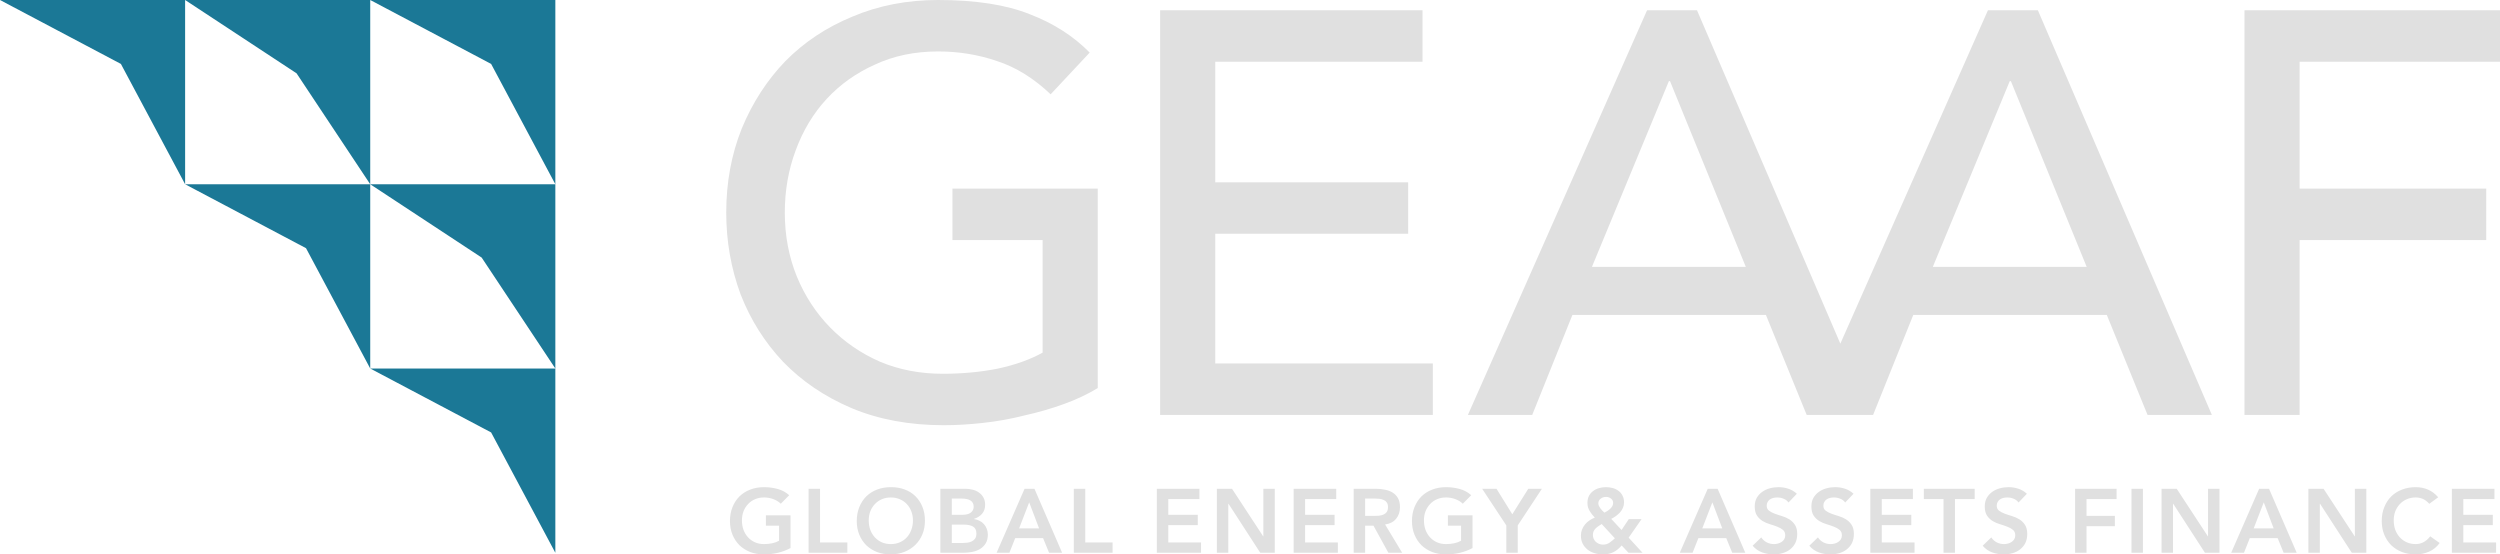 <svg width="239" height="53" viewBox="0 0 239 53" fill="none" xmlns="http://www.w3.org/2000/svg">
<g clip-path="url(#clip0_12226_1273)">
<path d="M35.394 0L35.394 17.615L28.352 7.01L17.697 0H35.394ZM53.091 17.615V35.23L46.048 24.625L35.394 17.615H53.091ZM53.091 35.23V52.845L46.951 41.341L35.394 35.23L53.091 35.23ZM17.697 0L17.698 17.615L11.557 6.111L0 0H17.697ZM53.091 0V17.615L46.951 6.111L35.394 0H53.091ZM35.394 17.615V35.23L29.255 23.726L17.698 17.615H35.394Z" fill="#1B7896"/>
<path d="M166.9 25.515L159.654 7.758H159.544L152.189 25.515H166.9ZM157.459 0.984H162.234L178.866 39.666H172.719L168.821 30.105H150.323L146.48 39.666H140.332L157.459 0.984ZM110.907 0.984H135.993V5.901H116.177V17.429H134.62V22.346H116.177V34.749H136.98V39.666H110.907V0.984ZM104.943 18.03V37.099C103.991 37.681 102.912 38.191 101.704 38.628C100.496 39.066 99.234 39.43 97.917 39.721C96.636 40.049 95.319 40.285 93.965 40.431C92.647 40.577 91.403 40.65 90.232 40.65C86.939 40.65 83.992 40.103 81.394 39.01C78.833 37.918 76.655 36.442 74.862 34.585C73.106 32.727 71.752 30.578 70.8 28.138C69.885 25.661 69.428 23.056 69.428 20.325C69.428 17.447 69.922 14.77 70.91 12.293C71.934 9.816 73.325 7.667 75.082 5.846C76.875 4.025 79.016 2.604 81.504 1.584C83.992 0.528 86.719 0 89.683 0C93.269 0 96.196 0.455 98.466 1.366C100.734 2.24 102.637 3.46 104.174 5.027L100.442 9.015C98.831 7.485 97.13 6.429 95.337 5.846C93.543 5.227 91.659 4.918 89.683 4.918C87.451 4.918 85.438 5.336 83.645 6.174C81.852 6.976 80.315 8.068 79.034 9.452C77.753 10.836 76.765 12.475 76.07 14.369C75.375 16.227 75.027 18.212 75.027 20.325C75.027 22.51 75.411 24.55 76.18 26.444C76.949 28.302 78.01 29.923 79.364 31.307C80.718 32.691 82.309 33.784 84.139 34.585C85.969 35.35 87.964 35.732 90.122 35.732C91.989 35.732 93.745 35.568 95.392 35.24C97.075 34.876 98.502 34.366 99.673 33.711V22.948H91.055V18.03H104.943ZM214.574 0.984H239.001V5.901H219.843V18.03H237.683V22.948H219.843V39.666H214.574V0.984ZM199.488 25.515L192.242 7.758H192.132L184.777 25.515H199.488ZM190.046 0.984H194.822L211.454 39.666H205.306L201.409 30.105H182.91L179.068 39.666H172.92L190.046 0.984Z" fill="#E0E0E0"/>
<path d="M234.399 46.728H238.469V47.713H235.493V49.216H238.313V50.2H235.493V51.859H238.626V52.844H234.399V46.728ZM232.242 48.162C232.016 47.92 231.797 47.759 231.582 47.678C231.374 47.597 231.163 47.557 230.949 47.557C230.63 47.557 230.341 47.615 230.081 47.73C229.826 47.839 229.607 47.995 229.421 48.196C229.236 48.392 229.092 48.623 228.987 48.887C228.889 49.152 228.84 49.437 228.84 49.742C228.84 50.071 228.889 50.373 228.987 50.65C229.092 50.926 229.236 51.165 229.421 51.367C229.607 51.568 229.826 51.727 230.081 51.842C230.341 51.957 230.63 52.014 230.949 52.014C231.197 52.014 231.437 51.957 231.669 51.842C231.906 51.721 232.126 51.531 232.329 51.272L233.231 51.911C232.954 52.291 232.615 52.567 232.216 52.74C231.816 52.913 231.391 52.999 230.94 52.999C230.466 52.999 230.029 52.924 229.63 52.775C229.236 52.619 228.895 52.403 228.605 52.127C228.322 51.845 228.099 51.508 227.937 51.116C227.775 50.725 227.694 50.29 227.694 49.812C227.694 49.323 227.775 48.879 227.937 48.482C228.099 48.079 228.322 47.736 228.605 47.454C228.895 47.172 229.236 46.956 229.63 46.806C230.029 46.651 230.466 46.573 230.94 46.573C231.356 46.573 231.741 46.648 232.094 46.797C232.453 46.941 232.786 47.189 233.092 47.54L232.242 48.162ZM220.683 46.728H222.133L225.109 51.272H225.127V46.728H226.22V52.844H224.832L221.794 48.154H221.777V52.844H220.683V46.728ZM217.362 50.512L216.416 48.024L215.453 50.512H217.362ZM215.974 46.728H216.92L219.566 52.844H218.317L217.744 51.445H215.079L214.524 52.844H213.301L215.974 46.728ZM206.645 46.728H208.095L211.071 51.272H211.089V46.728H212.182V52.844H210.793L207.756 48.154H207.739V52.844H206.645L206.645 46.728ZM203.77 46.728H204.864V52.844H203.77V46.728ZM198.379 46.728H202.345V47.713H199.472V49.32H202.18V50.304H199.472V52.844H198.379V46.728ZM192.971 48.041C192.856 47.874 192.699 47.753 192.503 47.678C192.312 47.598 192.109 47.558 191.895 47.558C191.768 47.558 191.643 47.572 191.522 47.601C191.406 47.63 191.299 47.676 191.201 47.739C191.109 47.802 191.033 47.886 190.976 47.99C190.918 48.088 190.889 48.205 190.889 48.344C190.889 48.551 190.961 48.71 191.106 48.819C191.25 48.928 191.43 49.023 191.644 49.104C191.858 49.185 192.092 49.262 192.347 49.337C192.601 49.412 192.835 49.516 193.05 49.648C193.264 49.781 193.443 49.956 193.588 50.175C193.732 50.394 193.804 50.685 193.804 51.048C193.804 51.376 193.744 51.664 193.622 51.912C193.501 52.154 193.336 52.355 193.127 52.516C192.925 52.678 192.688 52.798 192.416 52.879C192.144 52.959 191.858 53 191.557 53C191.175 53 190.807 52.936 190.454 52.81C190.101 52.683 189.798 52.47 189.543 52.171L190.368 51.376C190.501 51.577 190.674 51.736 190.888 51.851C191.108 51.961 191.34 52.015 191.583 52.015C191.71 52.015 191.837 51.998 191.964 51.964C192.092 51.929 192.207 51.877 192.312 51.808C192.416 51.739 192.5 51.652 192.563 51.549C192.627 51.439 192.659 51.315 192.659 51.177C192.659 50.953 192.587 50.78 192.442 50.659C192.298 50.538 192.118 50.437 191.904 50.356C191.69 50.27 191.455 50.19 191.201 50.115C190.947 50.04 190.712 49.939 190.498 49.812C190.284 49.68 190.105 49.507 189.96 49.294C189.815 49.075 189.743 48.784 189.743 48.421C189.743 48.104 189.807 47.831 189.934 47.6C190.067 47.37 190.238 47.18 190.446 47.03C190.66 46.875 190.903 46.76 191.175 46.685C191.447 46.61 191.725 46.572 192.008 46.572C192.332 46.572 192.644 46.621 192.945 46.719C193.252 46.817 193.527 46.978 193.77 47.203L192.971 48.041ZM185.801 47.713H183.918V46.728H188.778V47.713H186.895V52.844H185.801V47.713H185.801ZM178.804 46.728H182.874V47.713H179.897V49.216H182.718V50.2H179.897V51.859H183.03V52.844H178.804V46.728ZM176.398 48.041C176.282 47.874 176.126 47.753 175.929 47.678C175.738 47.598 175.536 47.558 175.322 47.558C175.194 47.558 175.07 47.572 174.948 47.601C174.833 47.63 174.726 47.676 174.627 47.739C174.535 47.802 174.46 47.886 174.402 47.99C174.344 48.088 174.315 48.205 174.315 48.344C174.315 48.551 174.387 48.71 174.532 48.819C174.676 48.928 174.856 49.023 175.07 49.104C175.284 49.185 175.519 49.262 175.773 49.337C176.027 49.412 176.262 49.516 176.476 49.648C176.69 49.781 176.869 49.956 177.014 50.175C177.159 50.394 177.231 50.685 177.231 51.048C177.231 51.376 177.17 51.664 177.049 51.912C176.927 52.154 176.762 52.355 176.554 52.516C176.351 52.678 176.114 52.798 175.842 52.879C175.57 52.959 175.284 53 174.983 53C174.601 53 174.234 52.936 173.881 52.81C173.528 52.683 173.224 52.47 172.97 52.171L173.794 51.376C173.927 51.577 174.101 51.736 174.315 51.851C174.535 51.961 174.766 52.015 175.009 52.015C175.136 52.015 175.263 51.998 175.391 51.964C175.518 51.929 175.634 51.877 175.738 51.808C175.842 51.739 175.926 51.652 175.99 51.549C176.053 51.439 176.085 51.315 176.085 51.177C176.085 50.953 176.013 50.78 175.868 50.659C175.724 50.538 175.544 50.437 175.33 50.356C175.116 50.27 174.882 50.19 174.627 50.115C174.373 50.04 174.139 49.939 173.925 49.812C173.71 49.68 173.531 49.507 173.386 49.294C173.242 49.075 173.17 48.784 173.17 48.421C173.17 48.104 173.233 47.831 173.36 47.6C173.494 47.37 173.664 47.18 173.872 47.03C174.087 46.875 174.33 46.76 174.602 46.685C174.873 46.61 175.151 46.572 175.435 46.572C175.759 46.572 176.071 46.621 176.372 46.719C176.679 46.817 176.954 46.978 177.197 47.203L176.398 48.041ZM170.98 48.041C170.865 47.874 170.708 47.753 170.512 47.678C170.321 47.598 170.118 47.558 169.904 47.558C169.777 47.558 169.653 47.572 169.531 47.601C169.416 47.63 169.308 47.676 169.21 47.739C169.118 47.802 169.043 47.886 168.985 47.99C168.927 48.088 168.898 48.205 168.898 48.344C168.898 48.551 168.97 48.71 169.115 48.819C169.259 48.928 169.439 49.023 169.653 49.104C169.867 49.185 170.101 49.262 170.356 49.337C170.61 49.412 170.845 49.516 171.059 49.648C171.273 49.781 171.452 49.956 171.597 50.175C171.741 50.394 171.814 50.685 171.814 51.048C171.814 51.376 171.753 51.664 171.631 51.912C171.51 52.154 171.345 52.355 171.137 52.516C170.934 52.678 170.697 52.798 170.425 52.879C170.153 52.959 169.867 53 169.566 53C169.184 53 168.817 52.936 168.464 52.81C168.111 52.683 167.807 52.47 167.552 52.171L168.377 51.376C168.51 51.577 168.683 51.736 168.898 51.851C169.117 51.961 169.349 52.015 169.592 52.015C169.719 52.015 169.846 51.998 169.974 51.964C170.101 51.929 170.217 51.877 170.321 51.808C170.425 51.739 170.509 51.652 170.573 51.549C170.636 51.439 170.668 51.315 170.668 51.177C170.668 50.953 170.596 50.78 170.451 50.659C170.307 50.538 170.127 50.437 169.913 50.356C169.699 50.27 169.465 50.19 169.21 50.115C168.956 50.04 168.722 49.939 168.507 49.812C168.293 49.68 168.114 49.507 167.969 49.294C167.825 49.075 167.752 48.784 167.752 48.421C167.752 48.104 167.816 47.831 167.943 47.6C168.076 47.37 168.247 47.18 168.455 47.03C168.669 46.875 168.912 46.76 169.184 46.685C169.456 46.61 169.734 46.572 170.017 46.572C170.341 46.572 170.654 46.621 170.954 46.719C171.261 46.817 171.536 46.978 171.779 47.203L170.98 48.041ZM164.648 50.512L163.702 48.024L162.739 50.512H164.648ZM163.259 46.728H164.205L166.852 52.844H165.602L165.03 51.445H162.365L161.81 52.844H160.586L163.259 46.728ZM153.122 50.097C153.018 50.16 152.917 50.226 152.818 50.295C152.72 50.359 152.63 50.431 152.549 50.511C152.468 50.592 152.402 50.684 152.349 50.788C152.303 50.891 152.28 51.01 152.28 51.142C152.28 51.275 152.306 51.398 152.358 51.513C152.41 51.629 152.48 51.727 152.567 51.807C152.659 51.888 152.763 51.951 152.879 51.997C152.994 52.043 153.119 52.066 153.252 52.066C153.489 52.066 153.697 52.003 153.877 51.876C154.056 51.75 154.224 51.611 154.38 51.462L153.122 50.097ZM153.539 47.505C153.336 47.505 153.163 47.563 153.018 47.678C152.874 47.788 152.801 47.934 152.801 48.119C152.801 48.199 152.819 48.28 152.853 48.361C152.888 48.436 152.934 48.513 152.992 48.594C153.05 48.669 153.111 48.741 153.174 48.81C153.244 48.879 153.313 48.945 153.383 49.008C153.47 48.962 153.562 48.91 153.66 48.853C153.759 48.79 153.848 48.72 153.929 48.645C154.016 48.565 154.086 48.478 154.138 48.386C154.19 48.294 154.216 48.19 154.216 48.075C154.216 47.908 154.149 47.773 154.016 47.669C153.883 47.56 153.724 47.505 153.539 47.505ZM155.699 51.401L157.027 52.844H155.682L155.031 52.145C154.782 52.438 154.516 52.654 154.233 52.792C153.95 52.93 153.611 53 153.217 53C152.945 53 152.682 52.959 152.428 52.879C152.179 52.804 151.959 52.692 151.768 52.542C151.577 52.386 151.424 52.199 151.308 51.98C151.193 51.756 151.135 51.497 151.135 51.203C151.135 50.995 151.17 50.805 151.239 50.633C151.309 50.454 151.401 50.293 151.517 50.149C151.638 49.999 151.78 49.87 151.942 49.76C152.104 49.645 152.278 49.553 152.463 49.484C152.364 49.374 152.272 49.268 152.185 49.164C152.104 49.061 152.032 48.954 151.968 48.845C151.905 48.735 151.853 48.617 151.812 48.49C151.777 48.364 151.76 48.225 151.76 48.076C151.76 47.828 151.806 47.61 151.899 47.419C151.997 47.23 152.127 47.074 152.289 46.953C152.451 46.826 152.639 46.731 152.853 46.668C153.068 46.605 153.29 46.573 153.522 46.573C153.753 46.573 153.973 46.602 154.181 46.659C154.39 46.717 154.572 46.806 154.728 46.927C154.89 47.042 155.017 47.192 155.11 47.376C155.208 47.561 155.258 47.776 155.258 48.024C155.258 48.214 155.223 48.39 155.153 48.551C155.084 48.707 154.991 48.85 154.876 48.983C154.76 49.11 154.627 49.228 154.476 49.337C154.332 49.441 154.184 49.53 154.034 49.605L155.023 50.668L155.709 49.631H156.932L155.699 51.401ZM144.003 50.227L141.695 46.728H143.066L144.576 49.164L146.103 46.728H147.405L145.097 50.227V52.844H144.003V50.227H144.003ZM140.772 52.395C140.014 52.798 139.167 52.999 138.229 52.999C137.755 52.999 137.318 52.924 136.919 52.775C136.525 52.619 136.184 52.403 135.894 52.127C135.611 51.845 135.388 51.508 135.226 51.116C135.064 50.724 134.983 50.29 134.983 49.812C134.983 49.323 135.064 48.879 135.226 48.482C135.388 48.079 135.611 47.736 135.894 47.454C136.184 47.172 136.525 46.956 136.919 46.806C137.318 46.651 137.755 46.573 138.229 46.573C138.698 46.573 139.137 46.631 139.548 46.746C139.959 46.855 140.326 47.054 140.65 47.342L139.843 48.154C139.646 47.964 139.407 47.817 139.123 47.713C138.845 47.609 138.55 47.557 138.238 47.557C137.919 47.557 137.63 47.615 137.37 47.73C137.115 47.839 136.896 47.995 136.71 48.196C136.525 48.392 136.381 48.623 136.276 48.887C136.178 49.152 136.129 49.437 136.129 49.742C136.129 50.071 136.178 50.373 136.276 50.65C136.381 50.926 136.525 51.165 136.71 51.367C136.896 51.568 137.115 51.727 137.37 51.842C137.63 51.957 137.919 52.014 138.238 52.014C138.515 52.014 138.776 51.989 139.019 51.937C139.268 51.885 139.488 51.804 139.678 51.695V50.252H138.42V49.267H140.772V52.395ZM131.357 49.32C131.513 49.32 131.669 49.314 131.825 49.302C131.982 49.285 132.123 49.25 132.25 49.198C132.384 49.141 132.49 49.057 132.571 48.948C132.652 48.833 132.693 48.674 132.693 48.473C132.693 48.294 132.655 48.15 132.58 48.041C132.505 47.931 132.406 47.851 132.285 47.799C132.163 47.741 132.027 47.704 131.877 47.686C131.732 47.669 131.59 47.661 131.451 47.661H130.505V49.319L131.357 49.32ZM129.413 46.728H131.548C131.843 46.728 132.126 46.757 132.398 46.815C132.676 46.866 132.922 46.958 133.135 47.091C133.35 47.223 133.52 47.402 133.647 47.627C133.775 47.851 133.838 48.136 133.838 48.482C133.838 48.925 133.714 49.297 133.465 49.596C133.222 49.895 132.872 50.077 132.415 50.14L134.047 52.844H132.728L131.305 50.253H130.506V52.844H129.413V46.728ZM123.673 46.728H127.743V47.713H124.767V49.216H127.587V50.2H124.767V51.859H127.9V52.844H123.673V46.728ZM116.332 46.728H117.782L120.758 51.272H120.776V46.728H121.869V52.844H120.48L117.443 48.154H117.426V52.844H116.332V46.728H116.332ZM110.593 46.728H114.663V47.713H111.687V49.216H114.507V50.2H111.687V51.859H114.819V52.844H110.593V46.728ZM102.657 46.728H103.751V51.859H106.363V52.844H102.657V46.728ZM99.336 50.512L98.39 48.024L97.427 50.512H99.336ZM97.948 46.728H98.894L101.54 52.844H100.291L99.718 51.445H97.053L96.498 52.844H95.275L97.948 46.728ZM90.992 51.911H91.999C92.138 51.911 92.286 51.902 92.442 51.885C92.604 51.868 92.751 51.828 92.885 51.764C93.018 51.701 93.128 51.612 93.214 51.497C93.301 51.376 93.344 51.215 93.344 51.013C93.344 50.69 93.238 50.466 93.023 50.339C92.815 50.212 92.488 50.149 92.043 50.149H90.993V51.911H90.992ZM90.992 49.216H91.99C92.355 49.216 92.627 49.147 92.806 49.008C92.992 48.864 93.084 48.677 93.084 48.447C93.084 48.182 92.988 47.986 92.797 47.859C92.612 47.727 92.311 47.661 91.895 47.661H90.992V49.216ZM89.899 46.728H92.294C92.526 46.728 92.754 46.757 92.98 46.815C93.206 46.866 93.405 46.956 93.579 47.082C93.758 47.203 93.903 47.362 94.013 47.557C94.123 47.753 94.178 47.989 94.178 48.266C94.178 48.611 94.079 48.896 93.883 49.121C93.686 49.345 93.428 49.507 93.11 49.605V49.622C93.301 49.645 93.478 49.7 93.64 49.786C93.807 49.867 93.949 49.973 94.065 50.106C94.18 50.233 94.27 50.382 94.334 50.555C94.403 50.722 94.438 50.904 94.438 51.1C94.438 51.434 94.371 51.713 94.238 51.937C94.105 52.156 93.929 52.335 93.709 52.473C93.495 52.606 93.246 52.701 92.963 52.758C92.685 52.816 92.401 52.844 92.112 52.844H89.899V46.728H89.899ZM83.052 49.743C83.052 50.071 83.101 50.373 83.199 50.65C83.303 50.926 83.448 51.165 83.633 51.367C83.819 51.568 84.038 51.727 84.293 51.842C84.553 51.957 84.842 52.015 85.161 52.015C85.479 52.015 85.768 51.957 86.029 51.842C86.289 51.727 86.512 51.568 86.697 51.367C86.882 51.166 87.024 50.926 87.122 50.65C87.226 50.373 87.278 50.071 87.278 49.743C87.278 49.438 87.226 49.153 87.122 48.888C87.024 48.623 86.882 48.392 86.697 48.197C86.512 47.995 86.289 47.84 86.029 47.73C85.768 47.615 85.479 47.558 85.161 47.558C84.842 47.558 84.553 47.615 84.293 47.73C84.038 47.84 83.819 47.995 83.633 48.197C83.448 48.392 83.303 48.623 83.199 48.888C83.101 49.153 83.052 49.438 83.052 49.743ZM81.906 49.812C81.906 49.322 81.987 48.879 82.149 48.481C82.311 48.078 82.534 47.736 82.817 47.454C83.106 47.172 83.448 46.955 83.841 46.806C84.241 46.65 84.677 46.573 85.152 46.573C85.632 46.567 86.072 46.639 86.471 46.788C86.87 46.932 87.215 47.145 87.504 47.428C87.793 47.71 88.019 48.05 88.181 48.447C88.343 48.844 88.424 49.288 88.424 49.777C88.424 50.255 88.343 50.69 88.181 51.081C88.019 51.473 87.793 51.81 87.504 52.092C87.215 52.374 86.87 52.596 86.471 52.757C86.072 52.913 85.632 52.994 85.152 52.999C84.678 52.999 84.241 52.924 83.841 52.775C83.448 52.619 83.106 52.403 82.817 52.127C82.534 51.845 82.311 51.508 82.149 51.116C81.987 50.724 81.906 50.29 81.906 49.812ZM77.302 46.728H78.395V51.859H81.007V52.844H77.302V46.728ZM75.572 52.395C74.814 52.798 73.966 52.999 73.029 52.999C72.555 52.999 72.118 52.924 71.719 52.775C71.326 52.619 70.984 52.403 70.695 52.127C70.411 51.845 70.188 51.508 70.026 51.116C69.864 50.725 69.783 50.29 69.783 49.812C69.783 49.323 69.864 48.879 70.026 48.482C70.188 48.079 70.411 47.736 70.695 47.454C70.984 47.172 71.325 46.956 71.719 46.806C72.118 46.651 72.555 46.573 73.029 46.573C73.498 46.573 73.937 46.631 74.348 46.746C74.759 46.855 75.126 47.054 75.45 47.342L74.643 48.154C74.447 47.964 74.206 47.817 73.923 47.713C73.645 47.609 73.35 47.557 73.038 47.557C72.719 47.557 72.43 47.615 72.17 47.73C71.915 47.839 71.695 47.995 71.51 48.196C71.325 48.392 71.181 48.623 71.076 48.887C70.978 49.152 70.929 49.437 70.929 49.742C70.929 50.071 70.978 50.373 71.076 50.65C71.181 50.926 71.325 51.165 71.51 51.367C71.695 51.568 71.915 51.727 72.17 51.842C72.43 51.957 72.719 52.014 73.038 52.014C73.315 52.014 73.576 51.989 73.819 51.937C74.068 51.885 74.288 51.804 74.478 51.695V50.252H73.22V49.267H75.572V52.395Z" fill="#E0E0E0"/>
</g>
<defs>
<clipPath id="clip0_12226_1273">
<rect width="239" height="53" fill="white"/>
</clipPath>
</defs>
</svg>
